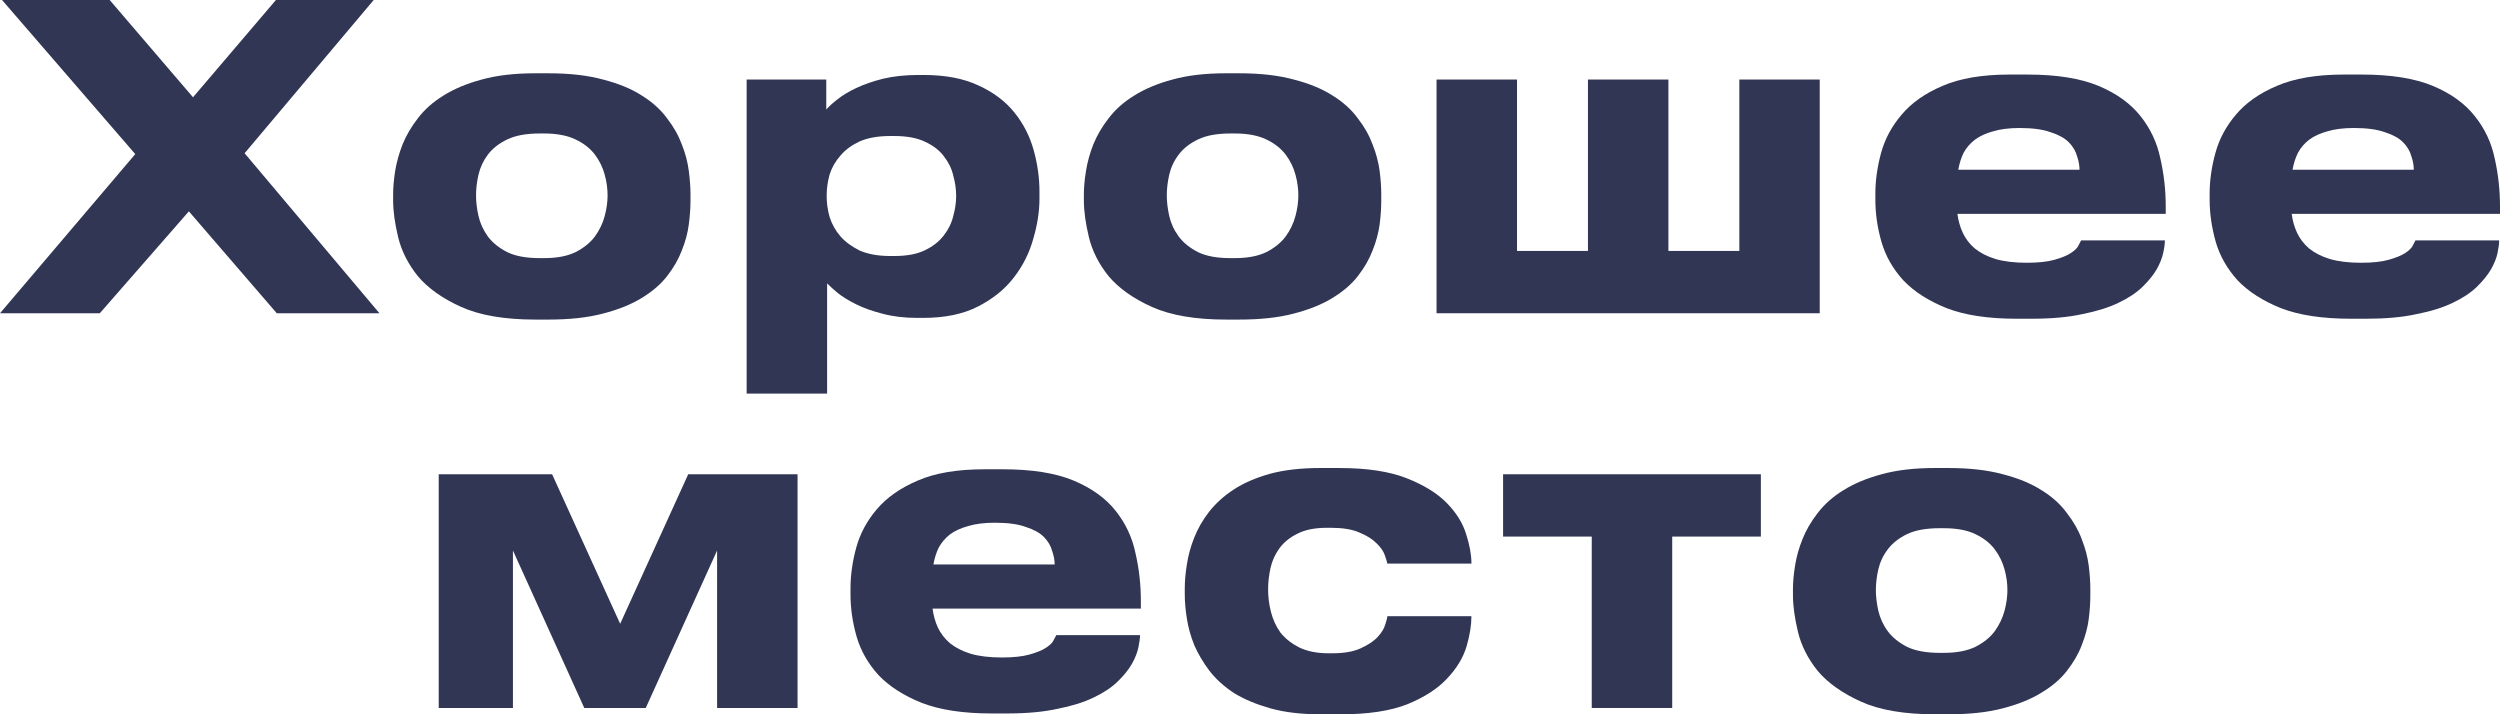 <?xml version="1.0" encoding="UTF-8"?> <svg xmlns="http://www.w3.org/2000/svg" viewBox="0 0 29.609 8.46" fill="none"><path d="M2.237 2.503L1.182 3.71H0L1.602 1.825L0.024 0H1.299L2.286 1.152L3.268 0H4.426L2.897 1.815L4.494 3.71H3.278L2.237 2.503Z" fill="#313655"></path><path d="M6.341 3.785C5.977 3.785 5.683 3.735 5.462 3.635C5.241 3.536 5.07 3.414 4.949 3.271C4.832 3.125 4.754 2.97 4.715 2.807C4.676 2.645 4.656 2.5 4.656 2.374V2.304C4.656 2.221 4.664 2.128 4.68 2.025C4.697 1.922 4.726 1.817 4.768 1.71C4.811 1.604 4.871 1.501 4.949 1.401C5.027 1.298 5.128 1.208 5.252 1.132C5.379 1.052 5.53 0.989 5.706 0.942C5.882 0.893 6.092 0.868 6.336 0.868H6.498C6.748 0.868 6.963 0.893 7.142 0.942C7.325 0.989 7.478 1.052 7.602 1.132C7.725 1.208 7.825 1.298 7.9 1.401C7.978 1.501 8.036 1.604 8.075 1.71C8.118 1.817 8.145 1.922 8.158 2.025C8.171 2.128 8.178 2.219 8.178 2.299V2.379C8.178 2.462 8.171 2.555 8.158 2.658C8.145 2.758 8.118 2.861 8.075 2.967C8.036 3.07 7.978 3.171 7.9 3.271C7.825 3.368 7.724 3.454 7.597 3.531C7.473 3.607 7.32 3.668 7.137 3.715C6.958 3.762 6.743 3.785 6.493 3.785H6.341ZM6.444 3.057C6.594 3.057 6.717 3.034 6.815 2.987C6.913 2.937 6.989 2.876 7.045 2.802C7.1 2.726 7.139 2.645 7.162 2.558C7.185 2.472 7.196 2.39 7.196 2.314C7.196 2.234 7.185 2.153 7.162 2.069C7.139 1.983 7.1 1.903 7.045 1.83C6.989 1.757 6.913 1.697 6.815 1.651C6.717 1.604 6.594 1.581 6.444 1.581H6.39C6.234 1.581 6.107 1.604 6.009 1.651C5.911 1.697 5.835 1.757 5.779 1.83C5.724 1.903 5.687 1.983 5.667 2.069C5.648 2.153 5.638 2.234 5.638 2.314C5.638 2.39 5.648 2.472 5.667 2.558C5.687 2.645 5.724 2.726 5.779 2.802C5.835 2.876 5.911 2.937 6.009 2.987C6.107 3.034 6.234 3.057 6.39 3.057H6.444Z" fill="#313655"></path><path d="M11.324 2.314C11.324 2.241 11.313 2.163 11.29 2.079C11.271 1.996 11.233 1.92 11.178 1.85C11.126 1.78 11.053 1.724 10.958 1.68C10.864 1.634 10.742 1.611 10.592 1.611H10.543C10.4 1.611 10.279 1.632 10.181 1.675C10.087 1.719 10.01 1.775 9.952 1.845C9.893 1.912 9.851 1.986 9.825 2.069C9.802 2.153 9.791 2.234 9.791 2.314V2.329C9.791 2.405 9.802 2.485 9.825 2.568C9.851 2.651 9.893 2.728 9.952 2.797C10.01 2.864 10.087 2.92 10.181 2.967C10.279 3.01 10.4 3.032 10.543 3.032H10.592C10.742 3.032 10.864 3.009 10.958 2.962C11.053 2.916 11.126 2.857 11.178 2.788C11.233 2.718 11.271 2.641 11.29 2.558C11.313 2.475 11.324 2.399 11.324 2.329V2.314ZM8.843 0.942H9.786V1.297C9.815 1.263 9.859 1.223 9.918 1.177C9.976 1.13 10.051 1.085 10.142 1.042C10.234 0.999 10.339 0.962 10.46 0.932C10.584 0.903 10.722 0.888 10.875 0.888H10.939C11.196 0.888 11.412 0.929 11.588 1.012C11.764 1.092 11.906 1.198 12.013 1.331C12.121 1.464 12.197 1.614 12.243 1.78C12.288 1.943 12.311 2.106 12.311 2.269V2.354C12.311 2.503 12.287 2.661 12.238 2.827C12.192 2.994 12.116 3.147 12.008 3.286C11.901 3.426 11.759 3.54 11.583 3.63C11.408 3.72 11.191 3.765 10.934 3.765H10.865C10.709 3.765 10.571 3.748 10.45 3.715C10.333 3.685 10.23 3.649 10.142 3.605C10.054 3.562 9.981 3.517 9.923 3.471C9.867 3.424 9.825 3.386 9.796 3.356V4.662H8.843V0.942Z" fill="#313655"></path><path d="M14.522 3.785C14.158 3.785 13.865 3.735 13.643 3.635C13.422 3.536 13.251 3.414 13.13 3.271C13.013 3.125 12.935 2.97 12.896 2.807C12.857 2.645 12.837 2.5 12.837 2.374V2.304C12.837 2.221 12.845 2.128 12.862 2.025C12.878 1.922 12.907 1.817 12.949 1.71C12.992 1.604 13.052 1.501 13.13 1.401C13.208 1.298 13.309 1.208 13.433 1.132C13.56 1.052 13.711 0.989 13.887 0.942C14.063 0.893 14.273 0.868 14.517 0.868H14.679C14.929 0.868 15.144 0.893 15.323 0.942C15.506 0.989 15.659 1.052 15.783 1.132C15.906 1.208 16.006 1.298 16.081 1.401C16.159 1.501 16.217 1.604 16.256 1.71C16.299 1.817 16.326 1.922 16.34 2.025C16.353 2.128 16.359 2.219 16.359 2.299V2.379C16.359 2.462 16.353 2.555 16.34 2.658C16.326 2.758 16.299 2.861 16.256 2.967C16.217 3.07 16.159 3.171 16.081 3.271C16.006 3.368 15.905 3.454 15.778 3.531C15.654 3.607 15.501 3.668 15.319 3.715C15.139 3.762 14.925 3.785 14.674 3.785H14.522ZM14.625 3.057C14.775 3.057 14.898 3.034 14.996 2.987C15.094 2.937 15.17 2.876 15.226 2.802C15.281 2.726 15.32 2.645 15.343 2.558C15.366 2.472 15.377 2.39 15.377 2.314C15.377 2.234 15.366 2.153 15.343 2.069C15.32 1.983 15.281 1.903 15.226 1.83C15.17 1.757 15.094 1.697 14.996 1.651C14.898 1.604 14.775 1.581 14.625 1.581H14.571C14.415 1.581 14.288 1.604 14.19 1.651C14.093 1.697 14.016 1.757 13.961 1.83C13.905 1.903 13.868 1.983 13.848 2.069C13.829 2.153 13.819 2.234 13.819 2.314C13.819 2.39 13.829 2.472 13.848 2.558C13.868 2.645 13.905 2.726 13.961 2.802C14.016 2.876 14.093 2.937 14.19 2.987C14.288 3.034 14.415 3.057 14.571 3.057H14.625Z" fill="#313655"></path><path d="M17.014 0.942H17.967V2.972H18.807V0.942H19.76V2.972H20.6V0.942H21.552V3.71H17.014V0.942Z" fill="#313655"></path><path d="M23.921 1.516C23.797 1.516 23.691 1.529 23.603 1.556C23.518 1.579 23.447 1.612 23.388 1.656C23.333 1.699 23.289 1.75 23.256 1.81C23.227 1.87 23.206 1.936 23.193 2.01H24.629C24.629 1.96 24.619 1.907 24.6 1.85C24.583 1.79 24.551 1.735 24.502 1.685C24.453 1.636 24.381 1.596 24.287 1.566C24.196 1.533 24.074 1.516 23.921 1.516ZM25.64 2.847C25.64 2.884 25.634 2.934 25.62 2.997C25.607 3.057 25.581 3.122 25.542 3.191C25.503 3.258 25.448 3.326 25.376 3.396C25.305 3.466 25.21 3.529 25.093 3.585C24.976 3.642 24.832 3.687 24.663 3.72C24.497 3.757 24.297 3.775 24.062 3.775H23.882C23.546 3.775 23.271 3.733 23.056 3.65C22.841 3.564 22.67 3.454 22.543 3.321C22.419 3.185 22.333 3.034 22.284 2.867C22.235 2.698 22.211 2.53 22.211 2.364V2.294C22.211 2.138 22.234 1.976 22.279 1.81C22.325 1.644 22.406 1.493 22.524 1.356C22.641 1.217 22.802 1.104 23.007 1.017C23.212 0.928 23.476 0.883 23.798 0.883H24.013C24.359 0.883 24.639 0.928 24.854 1.017C25.069 1.107 25.234 1.227 25.352 1.376C25.469 1.523 25.547 1.689 25.586 1.875C25.629 2.061 25.65 2.251 25.65 2.443V2.533H23.183C23.193 2.613 23.214 2.688 23.247 2.758C23.279 2.827 23.326 2.889 23.388 2.942C23.453 2.995 23.535 3.037 23.632 3.067C23.733 3.097 23.857 3.112 24.004 3.112C24.14 3.112 24.25 3.1 24.331 3.077C24.416 3.053 24.481 3.027 24.526 2.997C24.572 2.967 24.601 2.939 24.614 2.912C24.631 2.882 24.642 2.861 24.648 2.847H25.64Z" fill="#313655"></path><path d="M27.88 1.516C27.756 1.516 27.651 1.529 27.562 1.556C27.478 1.579 27.406 1.612 27.347 1.656C27.292 1.699 27.248 1.75 27.216 1.81C27.186 1.87 27.165 1.936 27.152 2.01H28.588C28.588 1.96 28.579 1.907 28.559 1.85C28.543 1.79 28.51 1.735 28.461 1.685C28.412 1.636 28.341 1.596 28.246 1.566C28.155 1.533 28.033 1.516 27.88 1.516ZM29.599 2.847C29.599 2.884 29.593 2.934 29.58 2.997C29.567 3.057 29.541 3.122 29.502 3.191C29.463 3.258 29.407 3.326 29.336 3.396C29.264 3.466 29.17 3.529 29.052 3.585C28.935 3.642 28.792 3.687 28.622 3.72C28.456 3.757 28.256 3.775 28.022 3.775H27.841C27.505 3.775 27.23 3.733 27.015 3.65C26.801 3.564 26.629 3.454 26.502 3.321C26.379 3.185 26.292 3.034 26.243 2.867C26.195 2.698 26.17 2.53 26.17 2.364V2.294C26.17 2.138 26.193 1.976 26.239 1.81C26.284 1.644 26.366 1.493 26.483 1.356C26.6 1.217 26.761 1.104 26.967 1.017C27.172 0.928 27.436 0.883 27.758 0.883H27.973C28.318 0.883 28.598 0.928 28.813 1.017C29.028 1.107 29.194 1.227 29.311 1.376C29.429 1.523 29.507 1.689 29.546 1.875C29.588 2.061 29.609 2.251 29.609 2.443V2.533H27.142C27.152 2.613 27.173 2.688 27.206 2.758C27.238 2.827 27.286 2.889 27.347 2.942C27.413 2.995 27.494 3.037 27.592 3.067C27.693 3.097 27.816 3.112 27.963 3.112C28.1 3.112 28.209 3.1 28.29 3.077C28.375 3.053 28.44 3.027 28.486 2.997C28.531 2.967 28.561 2.939 28.574 2.912C28.59 2.882 28.601 2.861 28.608 2.847H29.599Z" fill="#313655"></path><path d="M6.075 8.385H5.196V5.617H6.539L7.345 7.388L8.151 5.617H9.446V8.385H8.493V6.52L7.648 8.385H6.92L6.075 6.52V8.385Z" fill="#313655"></path><path d="M11.782 6.191C11.659 6.191 11.553 6.204 11.465 6.231C11.38 6.254 11.309 6.287 11.25 6.33C11.195 6.374 11.151 6.425 11.118 6.485C11.089 6.545 11.068 6.611 11.055 6.685H12.491C12.491 6.635 12.481 6.581 12.461 6.525C12.445 6.465 12.413 6.41 12.364 6.36C12.315 6.311 12.243 6.271 12.149 6.241C12.058 6.207 11.936 6.191 11.782 6.191ZM13.502 7.522C13.502 7.559 13.495 7.609 13.482 7.672C13.469 7.732 13.443 7.797 13.404 7.866C13.365 7.933 13.31 8.001 13.238 8.071C13.167 8.141 13.072 8.204 12.955 8.26C12.838 8.317 12.694 8.362 12.525 8.395C12.359 8.432 12.159 8.45 11.924 8.45H11.743C11.408 8.45 11.133 8.408 10.918 8.325C10.703 8.239 10.532 8.129 10.405 7.996C10.281 7.86 10.195 7.708 10.146 7.542C10.097 7.373 10.073 7.205 10.073 7.039V6.969C10.073 6.813 10.096 6.651 10.141 6.485C10.187 6.319 10.268 6.168 10.385 6.031C10.503 5.892 10.664 5.779 10.869 5.692C11.074 5.602 11.338 5.558 11.66 5.558H11.875C12.221 5.558 12.501 5.602 12.716 5.692C12.93 5.782 13.097 5.902 13.214 6.051C13.331 6.198 13.409 6.364 13.448 6.55C13.491 6.736 13.512 6.926 13.512 7.118V7.208H11.045C11.055 7.288 11.076 7.363 11.108 7.433C11.141 7.502 11.188 7.564 11.25 7.617C11.315 7.67 11.397 7.712 11.494 7.742C11.595 7.772 11.719 7.787 11.866 7.787C12.002 7.787 12.111 7.775 12.193 7.752C12.277 7.728 12.343 7.702 12.388 7.672C12.434 7.642 12.463 7.614 12.476 7.587C12.492 7.557 12.504 7.536 12.51 7.522H13.502Z" fill="#313655"></path><path d="M17.427 7.298C17.427 7.404 17.408 7.524 17.369 7.657C17.329 7.79 17.253 7.916 17.139 8.036C17.028 8.156 16.872 8.257 16.67 8.34C16.468 8.42 16.204 8.46 15.879 8.46H15.639C15.415 8.46 15.218 8.437 15.048 8.39C14.882 8.343 14.739 8.284 14.618 8.21C14.501 8.134 14.403 8.046 14.325 7.946C14.25 7.846 14.19 7.745 14.145 7.642C14.102 7.536 14.073 7.431 14.057 7.328C14.04 7.221 14.032 7.125 14.032 7.039V6.969C14.032 6.882 14.04 6.788 14.057 6.685C14.073 6.578 14.102 6.472 14.145 6.365C14.187 6.259 14.245 6.158 14.32 6.061C14.399 5.961 14.496 5.873 14.613 5.797C14.731 5.72 14.872 5.659 15.038 5.612C15.208 5.566 15.406 5.543 15.634 5.543H15.859C16.188 5.543 16.453 5.583 16.655 5.662C16.86 5.742 17.02 5.84 17.134 5.956C17.248 6.073 17.325 6.196 17.364 6.325C17.406 6.455 17.427 6.57 17.427 6.67V6.675H16.431C16.427 6.655 16.418 6.621 16.401 6.575C16.385 6.528 16.352 6.482 16.304 6.435C16.255 6.385 16.186 6.342 16.098 6.306C16.014 6.269 15.901 6.251 15.761 6.251H15.713C15.573 6.251 15.457 6.274 15.366 6.321C15.278 6.364 15.208 6.42 15.156 6.49C15.104 6.56 15.068 6.638 15.048 6.724C15.029 6.811 15.019 6.896 15.019 6.979V6.984C15.019 7.07 15.03 7.158 15.053 7.248C15.076 7.338 15.113 7.419 15.165 7.492C15.221 7.562 15.294 7.62 15.385 7.667C15.48 7.713 15.595 7.737 15.732 7.737H15.781C15.921 7.737 16.033 7.717 16.118 7.677C16.206 7.637 16.273 7.592 16.318 7.542C16.364 7.492 16.393 7.444 16.406 7.398C16.422 7.348 16.431 7.315 16.431 7.298H17.427Z" fill="#313655"></path><path d="M18.852 6.355H17.802V5.617H20.855V6.355H19.805V8.385H18.852V6.355Z" fill="#313655"></path><path d="M22.921 8.46C22.556 8.46 22.263 8.41 22.041 8.31C21.82 8.21 21.649 8.089 21.528 7.946C21.411 7.8 21.333 7.645 21.294 7.482C21.255 7.319 21.235 7.175 21.235 7.049V6.979C21.235 6.896 21.243 6.803 21.26 6.699C21.276 6.596 21.305 6.492 21.348 6.385C21.39 6.279 21.45 6.176 21.528 6.076C21.607 5.973 21.707 5.883 21.831 5.807C21.958 5.727 22.11 5.664 22.285 5.617C22.461 5.568 22.671 5.543 22.916 5.543H23.077C23.328 5.543 23.543 5.568 23.722 5.617C23.904 5.664 24.057 5.727 24.181 5.807C24.305 5.883 24.404 5.973 24.479 6.076C24.557 6.176 24.616 6.279 24.655 6.385C24.697 6.492 24.725 6.596 24.738 6.699C24.751 6.803 24.757 6.894 24.757 6.974V7.054C24.757 7.137 24.751 7.23 24.738 7.333C24.725 7.433 24.697 7.536 24.655 7.642C24.616 7.745 24.557 7.846 24.479 7.946C24.404 8.043 24.303 8.129 24.176 8.205C24.052 8.282 23.899 8.343 23.717 8.39C23.538 8.437 23.323 8.46 23.072 8.46H22.921ZM23.023 7.732C23.173 7.732 23.297 7.708 23.394 7.662C23.492 7.612 23.569 7.551 23.624 7.477C23.679 7.401 23.718 7.319 23.741 7.233C23.764 7.147 23.775 7.065 23.775 6.989C23.775 6.909 23.764 6.827 23.741 6.744C23.718 6.658 23.679 6.578 23.624 6.505C23.569 6.432 23.492 6.372 23.394 6.325C23.297 6.279 23.173 6.256 23.023 6.256H22.969C22.813 6.256 22.686 6.279 22.588 6.325C22.491 6.372 22.414 6.432 22.359 6.505C22.303 6.578 22.266 6.658 22.246 6.744C22.227 6.827 22.217 6.909 22.217 6.989C22.217 7.065 22.227 7.147 22.246 7.233C22.266 7.319 22.303 7.401 22.359 7.477C22.414 7.551 22.491 7.612 22.588 7.662C22.686 7.708 22.813 7.732 22.969 7.732H23.023Z" fill="#313655"></path></svg> 